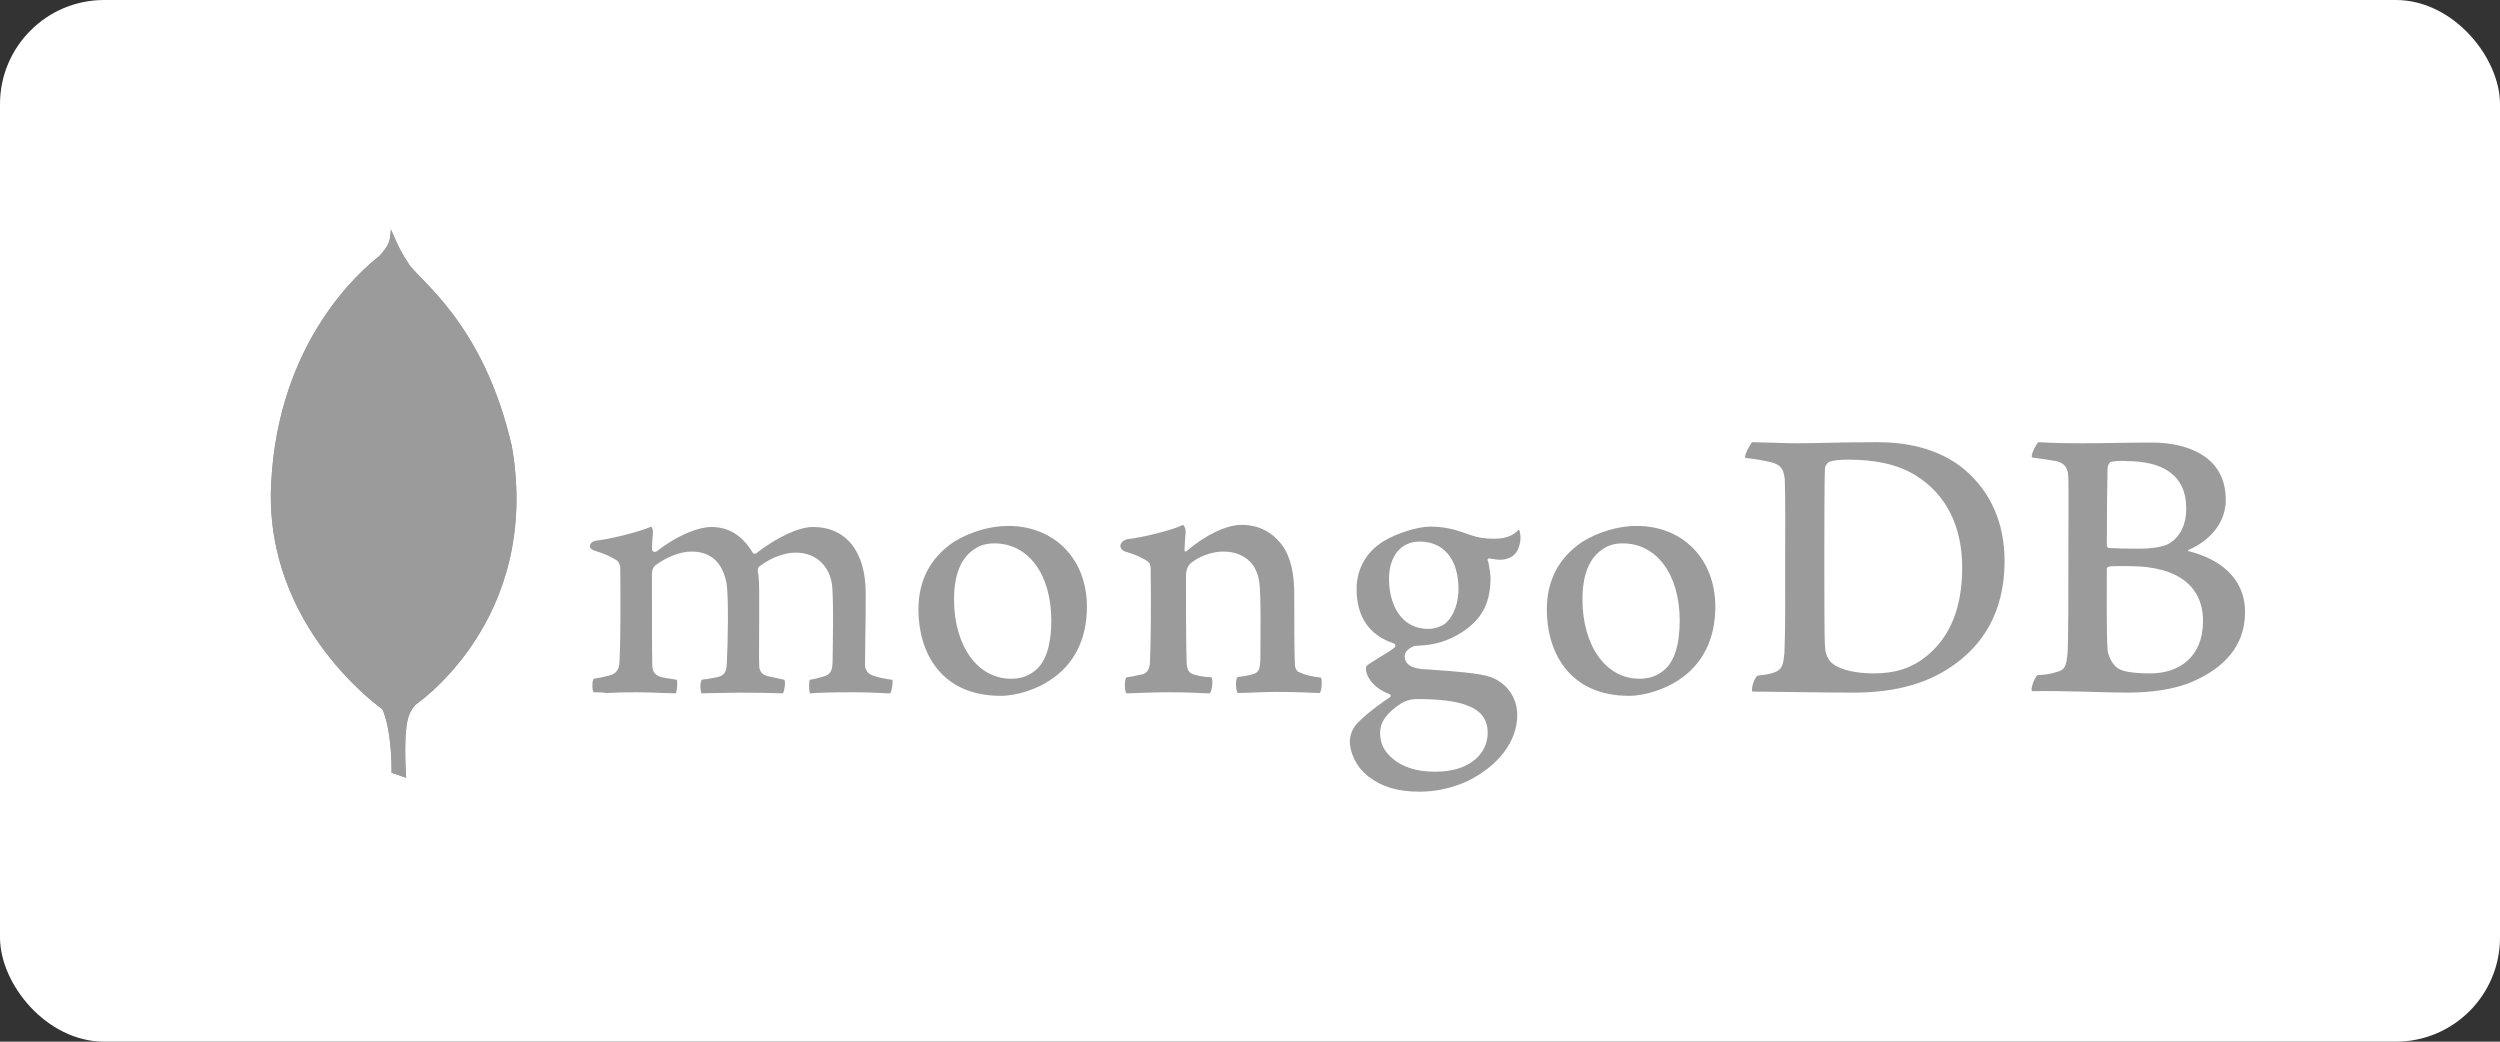 <svg xmlns="http://www.w3.org/2000/svg" fill="none" viewBox="0 0 120 50" height="50" width="120">
<rect x="0" y="0" width="120" height="50" fill="#333333" stroke="none"/>
<rect fill="white" rx="5" height="50" width="120"></rect>
<path fill="#9B9B9B" d="M101.332 22.166C101.247 22.183 101.162 22.371 101.162 22.474C101.145 23.158 101.127 24.97 101.127 26.201C101.127 26.235 101.179 26.304 101.23 26.304C101.486 26.321 102.102 26.338 102.632 26.338C103.367 26.338 103.795 26.235 104.034 26.133C104.65 25.825 104.94 25.158 104.94 24.423C104.94 22.764 103.778 22.132 102.051 22.132C101.931 22.115 101.589 22.115 101.332 22.166ZM105.744 29.809C105.744 28.116 104.496 27.176 102.239 27.176C102.136 27.176 101.418 27.159 101.247 27.193C101.196 27.21 101.127 27.244 101.127 27.296C101.127 28.51 101.11 30.442 101.162 31.194C101.196 31.519 101.435 31.981 101.726 32.118C102.034 32.289 102.735 32.323 103.214 32.323C104.564 32.323 105.744 31.571 105.744 29.809ZM97.844 21.226C98.015 21.226 98.528 21.277 99.845 21.277C101.093 21.277 102.085 21.243 103.299 21.243C104.786 21.243 106.838 21.773 106.838 23.995C106.838 25.09 106.069 25.962 105.06 26.39C105.009 26.407 105.009 26.441 105.06 26.458C106.496 26.817 107.762 27.706 107.762 29.382C107.762 31.023 106.736 32.066 105.248 32.716C104.342 33.109 103.214 33.246 102.068 33.246C101.196 33.246 98.853 33.144 97.554 33.178C97.417 33.127 97.673 32.511 97.793 32.408C98.101 32.391 98.34 32.374 98.665 32.272C99.127 32.152 99.178 32.015 99.246 31.314C99.281 30.716 99.281 28.595 99.281 27.09C99.281 25.021 99.298 23.619 99.281 22.935C99.264 22.405 99.076 22.234 98.699 22.132C98.408 22.081 97.93 22.012 97.536 21.961C97.451 21.875 97.742 21.294 97.844 21.226ZM87.978 31.861C88.388 32.186 89.192 32.323 89.91 32.323C90.834 32.323 91.757 32.152 92.646 31.348C93.552 30.527 94.185 29.262 94.185 27.244C94.185 25.312 93.45 23.739 91.945 22.816C91.09 22.285 89.996 22.063 88.73 22.063C88.354 22.063 87.995 22.081 87.773 22.183C87.721 22.217 87.602 22.371 87.602 22.456C87.568 22.799 87.568 25.432 87.568 26.971C87.568 28.561 87.568 30.784 87.602 31.04C87.602 31.297 87.721 31.69 87.978 31.861H87.978ZM84.096 21.225C84.421 21.225 85.669 21.277 86.268 21.277C87.345 21.277 88.115 21.226 90.15 21.226C91.859 21.226 93.296 21.687 94.322 22.559C95.57 23.636 96.22 25.124 96.22 26.936C96.22 29.519 95.04 31.006 93.86 31.861C92.68 32.733 91.141 33.246 88.953 33.246C87.79 33.246 85.789 33.212 84.13 33.195H84.114C84.028 33.041 84.25 32.443 84.387 32.425C84.832 32.374 84.951 32.357 85.174 32.272C85.533 32.135 85.601 31.947 85.653 31.314C85.704 30.134 85.687 28.715 85.687 27.108C85.687 25.962 85.704 23.722 85.669 23.004C85.618 22.405 85.362 22.251 84.849 22.149C84.592 22.098 84.25 22.029 83.772 21.978C83.703 21.858 84.011 21.328 84.096 21.225Z" clip-rule="evenodd" fill-rule="evenodd"></path>
<path fill="#9B9B9B" d="M63.407 32.528C62.979 32.477 62.671 32.409 62.295 32.238C62.244 32.203 62.158 32.032 62.158 31.964C62.124 31.365 62.124 29.655 62.124 28.51C62.124 27.587 61.97 26.783 61.577 26.219C61.115 25.569 60.449 25.193 59.593 25.193C58.841 25.193 57.832 25.706 56.994 26.424C56.977 26.441 56.84 26.561 56.858 26.372C56.858 26.184 56.892 25.808 56.909 25.552C56.926 25.312 56.789 25.193 56.789 25.193C56.242 25.466 54.703 25.825 54.139 25.876C53.728 25.962 53.626 26.355 54.053 26.492H54.071C54.532 26.629 54.84 26.783 55.079 26.937C55.25 27.074 55.233 27.262 55.233 27.416C55.25 28.698 55.25 30.664 55.199 31.742C55.182 32.169 55.062 32.323 54.754 32.391L54.788 32.374C54.549 32.426 54.361 32.477 54.07 32.511C53.968 32.614 53.968 33.161 54.07 33.281C54.258 33.281 55.25 33.229 56.071 33.229C57.2 33.229 57.781 33.281 58.072 33.281C58.191 33.144 58.226 32.631 58.157 32.511C57.832 32.494 57.593 32.46 57.371 32.391C57.063 32.323 56.977 32.169 56.96 31.81C56.926 30.904 56.926 28.989 56.926 27.689C56.926 27.33 57.029 27.159 57.131 27.056C57.524 26.715 58.157 26.475 58.721 26.475C59.269 26.475 59.627 26.646 59.901 26.868C60.277 27.176 60.397 27.621 60.448 27.946C60.534 28.681 60.5 30.134 60.5 31.4C60.5 32.084 60.448 32.255 60.192 32.34C60.072 32.391 59.764 32.46 59.405 32.494C59.286 32.614 59.32 33.144 59.405 33.264C59.901 33.264 60.483 33.212 61.338 33.212C62.398 33.212 63.082 33.264 63.355 33.264C63.441 33.161 63.475 32.665 63.407 32.528ZM68.143 25.996C67.237 25.996 66.673 26.697 66.673 27.792C66.673 28.903 67.168 30.186 68.571 30.186C68.81 30.186 69.255 30.083 69.46 29.843C69.785 29.536 70.007 28.92 70.007 28.27C70.007 26.851 69.306 25.996 68.143 25.996ZM68.023 33.554C67.682 33.554 67.442 33.657 67.288 33.742C66.57 34.204 66.245 34.648 66.245 35.179C66.245 35.674 66.433 36.068 66.844 36.41C67.34 36.837 68.023 37.042 68.895 37.042C70.64 37.042 71.409 36.102 71.409 35.179C71.409 34.529 71.084 34.101 70.417 33.862C69.939 33.657 69.067 33.554 68.023 33.554ZM68.143 38C67.1 38 66.348 37.778 65.698 37.282C65.065 36.803 64.792 36.085 64.792 35.589C64.792 35.452 64.826 35.076 65.134 34.734C65.322 34.529 65.732 34.136 66.707 33.469C66.741 33.452 66.758 33.435 66.758 33.4C66.758 33.366 66.724 33.332 66.69 33.315C65.886 33.007 65.647 32.511 65.578 32.238V32.203C65.561 32.101 65.527 31.998 65.681 31.895C65.801 31.81 65.972 31.707 66.159 31.588C66.45 31.417 66.758 31.229 66.946 31.075C66.98 31.041 66.98 31.006 66.98 30.972C66.98 30.938 66.946 30.904 66.912 30.887C65.715 30.493 65.117 29.604 65.117 28.27C65.117 27.398 65.51 26.612 66.211 26.116C66.69 25.74 67.887 25.278 68.673 25.278H68.725C69.528 25.295 69.973 25.466 70.605 25.689C70.947 25.808 71.272 25.859 71.717 25.859C72.384 25.859 72.674 25.654 72.914 25.415C72.931 25.449 72.965 25.535 72.982 25.757C72.999 25.979 72.931 26.304 72.76 26.543C72.623 26.732 72.315 26.868 72.008 26.868H71.922C71.614 26.834 71.477 26.8 71.477 26.8L71.409 26.834C71.392 26.868 71.409 26.902 71.426 26.954L71.443 26.988C71.478 27.142 71.546 27.604 71.546 27.723C71.546 29.125 70.982 29.741 70.383 30.203C69.802 30.63 69.135 30.904 68.382 30.972C68.365 30.972 68.297 30.972 68.143 30.989C68.058 30.989 67.938 31.006 67.921 31.006H67.904C67.767 31.041 67.425 31.212 67.425 31.502C67.425 31.759 67.579 32.066 68.314 32.118C68.468 32.135 68.622 32.135 68.793 32.152C69.768 32.22 70.982 32.306 71.546 32.494C72.332 32.785 72.828 33.486 72.828 34.324C72.828 35.589 71.922 36.769 70.417 37.504C69.682 37.829 68.947 38 68.143 38ZM77.89 26.082C77.531 26.082 77.206 26.167 76.966 26.338C76.3 26.749 75.958 27.569 75.958 28.766C75.958 31.006 77.086 32.58 78.694 32.58C79.172 32.58 79.548 32.443 79.873 32.169C80.369 31.759 80.626 30.938 80.626 29.792C80.626 27.569 79.514 26.082 77.89 26.082L77.89 26.082ZM78.198 33.4C75.291 33.4 74.248 31.263 74.248 29.262C74.248 27.86 74.812 26.783 75.94 26.013C76.744 25.517 77.702 25.244 78.557 25.244C80.779 25.244 82.336 26.834 82.336 29.125C82.336 30.681 81.72 31.913 80.54 32.665C79.976 33.041 79.001 33.4 78.197 33.4H78.198ZM47.727 26.082C47.367 26.082 47.043 26.167 46.803 26.338C46.136 26.749 45.794 27.569 45.794 28.766C45.794 31.006 46.923 32.58 48.53 32.58C49.009 32.58 49.385 32.443 49.71 32.169C50.206 31.759 50.462 30.938 50.462 29.792C50.462 27.569 49.368 26.082 47.727 26.082ZM48.034 33.4C45.127 33.4 44.084 31.263 44.084 29.262C44.084 27.86 44.649 26.783 45.777 26.013C46.581 25.517 47.538 25.244 48.393 25.244C50.616 25.244 52.172 26.834 52.172 29.125C52.172 30.681 51.557 31.913 50.377 32.665C49.83 33.041 48.855 33.4 48.034 33.4ZM28.49 33.229C28.456 33.178 28.421 33.024 28.438 32.836C28.438 32.699 28.473 32.614 28.49 32.58C28.849 32.528 29.037 32.477 29.242 32.426C29.584 32.34 29.721 32.152 29.738 31.725C29.789 30.699 29.789 28.749 29.772 27.398V27.364C29.772 27.21 29.772 27.022 29.584 26.885C29.31 26.715 28.986 26.561 28.558 26.441C28.404 26.39 28.302 26.304 28.319 26.202C28.319 26.099 28.421 25.979 28.644 25.945C29.208 25.894 30.678 25.535 31.26 25.278C31.294 25.312 31.345 25.415 31.345 25.552L31.328 25.74C31.311 25.928 31.294 26.15 31.294 26.372C31.294 26.441 31.363 26.492 31.431 26.492C31.465 26.492 31.499 26.475 31.533 26.458C32.628 25.603 33.62 25.295 34.132 25.295C34.971 25.295 35.62 25.689 36.116 26.509C36.15 26.561 36.184 26.578 36.236 26.578C36.27 26.578 36.321 26.561 36.338 26.526C37.347 25.757 38.356 25.295 39.023 25.295C40.613 25.295 41.554 26.475 41.554 28.476C41.554 29.04 41.554 29.775 41.537 30.442C41.537 31.041 41.52 31.588 41.52 31.981C41.52 32.066 41.639 32.34 41.827 32.391C42.066 32.511 42.392 32.562 42.819 32.631H42.836C42.87 32.75 42.802 33.195 42.734 33.281C42.631 33.281 42.477 33.281 42.306 33.264C41.873 33.241 41.44 33.23 41.007 33.229C39.946 33.229 39.399 33.246 38.869 33.281C38.835 33.144 38.818 32.733 38.869 32.631C39.177 32.58 39.331 32.528 39.519 32.477C39.861 32.374 39.946 32.22 39.964 31.776C39.964 31.451 40.032 28.681 39.929 28.014C39.827 27.33 39.314 26.526 38.185 26.526C37.758 26.526 37.091 26.697 36.441 27.193C36.407 27.227 36.372 27.313 36.372 27.364V27.381C36.441 27.74 36.441 28.151 36.441 28.784V29.895C36.441 30.664 36.424 31.383 36.441 31.93C36.441 32.306 36.663 32.391 36.851 32.46C36.954 32.477 37.022 32.494 37.108 32.511C37.262 32.545 37.416 32.58 37.655 32.631C37.689 32.699 37.689 32.922 37.638 33.11C37.621 33.212 37.587 33.263 37.569 33.281C36.988 33.264 36.39 33.246 35.518 33.246C35.261 33.246 34.816 33.264 34.44 33.264C34.132 33.264 33.842 33.281 33.671 33.281C33.654 33.246 33.62 33.127 33.62 32.938C33.62 32.785 33.654 32.665 33.688 32.631C33.773 32.614 33.842 32.597 33.927 32.597C34.132 32.562 34.304 32.528 34.474 32.494C34.765 32.409 34.868 32.255 34.885 31.878C34.936 31.023 34.987 28.578 34.868 27.963C34.663 26.971 34.099 26.475 33.192 26.475C32.662 26.475 31.995 26.732 31.448 27.142C31.362 27.21 31.294 27.381 31.294 27.535V28.544C31.294 29.775 31.294 31.314 31.311 31.981C31.328 32.186 31.396 32.426 31.79 32.511C31.875 32.528 32.012 32.562 32.183 32.58L32.491 32.631C32.525 32.733 32.508 33.144 32.44 33.281C32.269 33.281 32.064 33.264 31.824 33.264C31.465 33.246 31.003 33.229 30.49 33.229C29.892 33.229 29.464 33.246 29.122 33.264C28.883 33.229 28.695 33.229 28.49 33.229Z" clip-rule="evenodd" fill-rule="evenodd"></path>
<path fill="#9B9B9B" d="M19.495 37.333L18.794 37.093C18.794 37.093 18.88 33.52 17.597 33.263C16.742 32.272 17.734 -8.801 20.812 33.126C20.812 33.126 19.752 33.656 19.564 34.563C19.358 35.452 19.495 37.333 19.495 37.333Z" clip-rule="evenodd" fill-rule="evenodd"></path>
<path fill="#9B9B9B" d="M19.495 37.333L18.794 37.093C18.794 37.093 18.88 33.52 17.597 33.263C16.742 32.272 17.734 -8.801 20.812 33.126C20.812 33.126 19.752 33.656 19.564 34.563C19.358 35.452 19.495 37.333 19.495 37.333Z" clip-rule="evenodd" fill-rule="evenodd"></path>
<path fill="#9B9B9B" d="M19.871 33.879C19.871 33.879 26.01 29.843 24.573 21.447C23.189 15.343 19.923 13.342 19.564 12.573C19.17 12.026 18.794 11.068 18.794 11.068L19.051 28.048C19.051 28.065 18.52 33.246 19.871 33.879" clip-rule="evenodd" fill-rule="evenodd"></path>
<path fill="#9B9B9B" d="M19.871 33.879C19.871 33.879 26.01 29.843 24.573 21.447C23.189 15.343 19.923 13.342 19.564 12.573C19.17 12.026 18.794 11.068 18.794 11.068L19.051 28.048C19.051 28.065 18.52 33.246 19.871 33.879" clip-rule="evenodd" fill-rule="evenodd"></path>
<path fill="#9B9B9B" d="M18.435 34.101C18.435 34.101 12.673 30.168 13.015 23.243C13.339 16.318 17.409 12.915 18.196 12.3C18.709 11.752 18.726 11.547 18.76 11C19.119 11.77 19.051 22.508 19.102 23.773C19.256 28.646 18.828 33.178 18.435 34.101Z" clip-rule="evenodd" fill-rule="evenodd"></path>
<path fill="#9B9B9B" d="M18.435 34.101C18.435 34.101 12.673 30.168 13.015 23.243C13.339 16.318 17.409 12.915 18.196 12.3C18.709 11.752 18.726 11.547 18.76 11C19.119 11.77 19.051 22.508 19.102 23.773C19.256 28.646 18.828 33.178 18.435 34.101Z" clip-rule="evenodd" fill-rule="evenodd"></path>
</svg>
